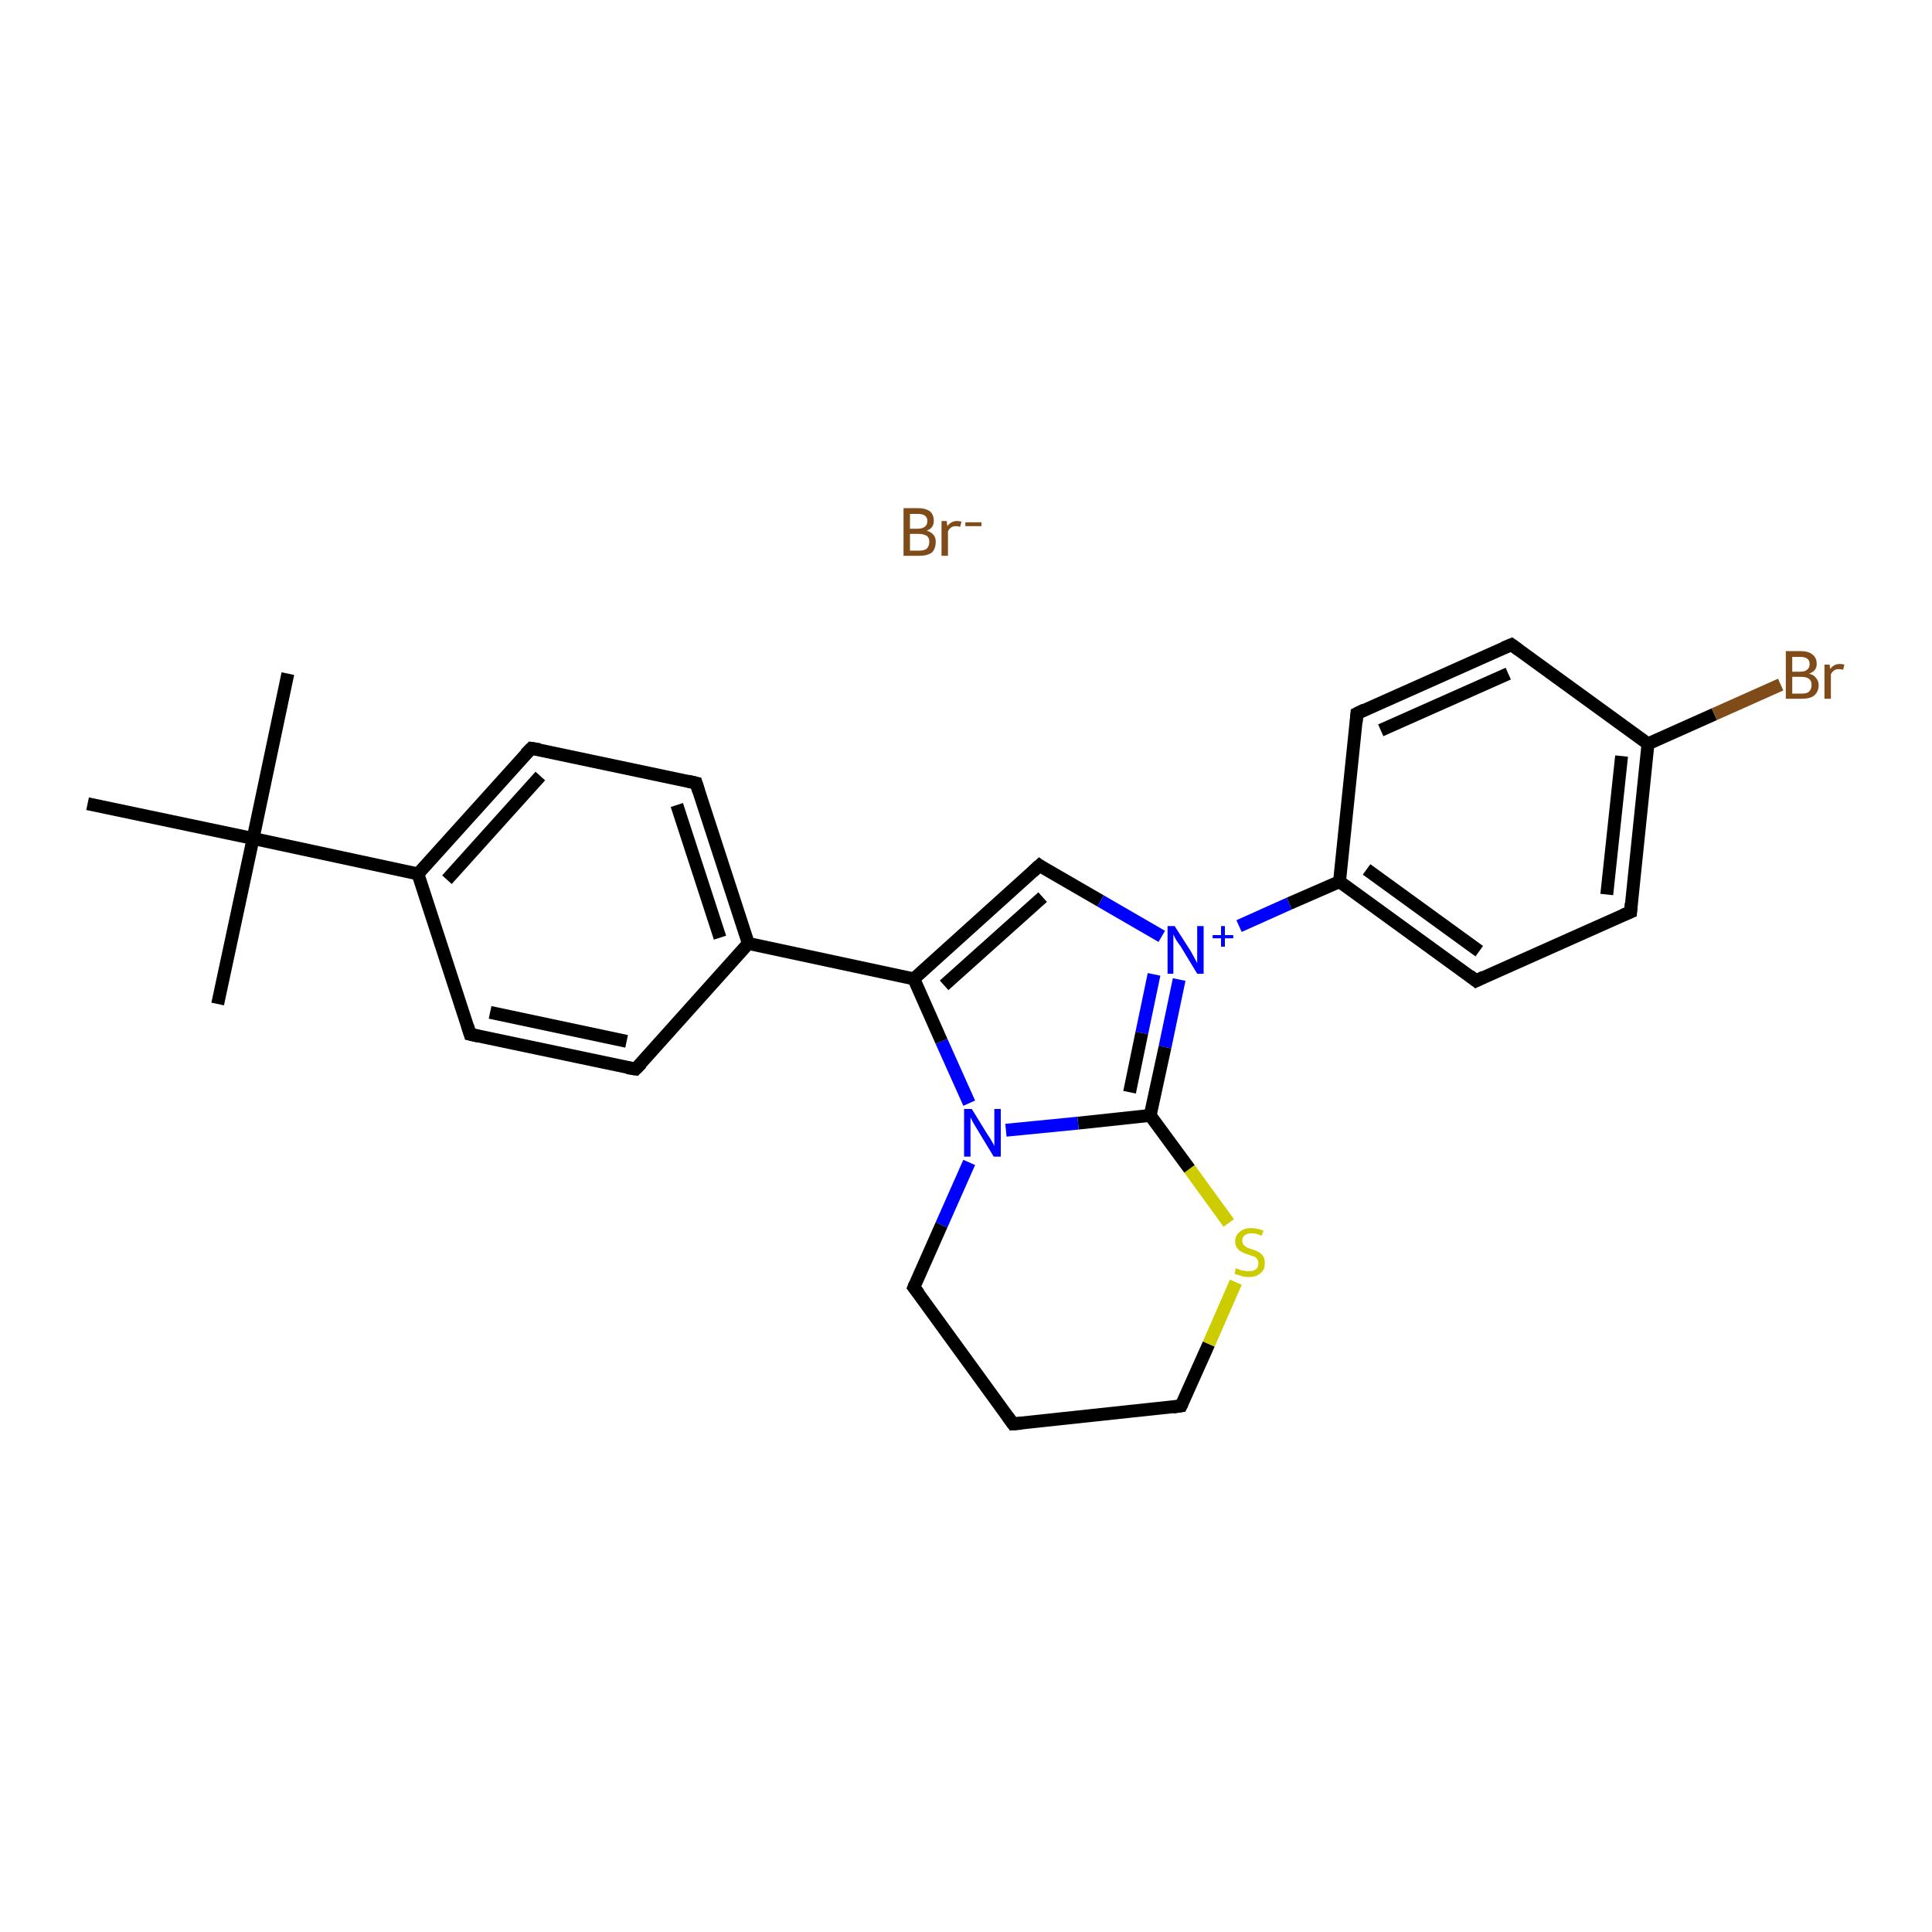 <?xml version='1.0' encoding='iso-8859-1'?>
<svg version='1.1' baseProfile='full'
              xmlns='http://www.w3.org/2000/svg'
                      xmlns:rdkit='http://www.rdkit.org/xml'
                      xmlns:xlink='http://www.w3.org/1999/xlink'
                  xml:space='preserve'
width='300px' height='300px' viewBox='0 0 300 300'>
<!-- END OF HEADER -->
<rect style='opacity:1.0;fill:#FFFFFF;stroke:none' width='300.0' height='300.0' x='0.0' y='0.0'> </rect>
<path class='bond-0 atom-0 atom-1' d='M 44.7,104.6 L 39.3,130.2' style='fill:none;fill-rule:evenodd;stroke:#000000;stroke-width:2.0px;stroke-linecap:butt;stroke-linejoin:miter;stroke-opacity:1' />
<path class='bond-1 atom-1 atom-2' d='M 39.3,130.2 L 33.8,155.9' style='fill:none;fill-rule:evenodd;stroke:#000000;stroke-width:2.0px;stroke-linecap:butt;stroke-linejoin:miter;stroke-opacity:1' />
<path class='bond-2 atom-1 atom-3' d='M 39.3,130.2 L 13.6,124.8' style='fill:none;fill-rule:evenodd;stroke:#000000;stroke-width:2.0px;stroke-linecap:butt;stroke-linejoin:miter;stroke-opacity:1' />
<path class='bond-3 atom-1 atom-4' d='M 39.3,130.2 L 64.9,135.7' style='fill:none;fill-rule:evenodd;stroke:#000000;stroke-width:2.0px;stroke-linecap:butt;stroke-linejoin:miter;stroke-opacity:1' />
<path class='bond-4 atom-4 atom-5' d='M 64.9,135.7 L 82.5,116.2' style='fill:none;fill-rule:evenodd;stroke:#000000;stroke-width:2.0px;stroke-linecap:butt;stroke-linejoin:miter;stroke-opacity:1' />
<path class='bond-4 atom-4 atom-5' d='M 69.4,136.6 L 83.9,120.5' style='fill:none;fill-rule:evenodd;stroke:#000000;stroke-width:2.0px;stroke-linecap:butt;stroke-linejoin:miter;stroke-opacity:1' />
<path class='bond-5 atom-5 atom-6' d='M 82.5,116.2 L 108.1,121.6' style='fill:none;fill-rule:evenodd;stroke:#000000;stroke-width:2.0px;stroke-linecap:butt;stroke-linejoin:miter;stroke-opacity:1' />
<path class='bond-6 atom-6 atom-7' d='M 108.1,121.6 L 116.2,146.5' style='fill:none;fill-rule:evenodd;stroke:#000000;stroke-width:2.0px;stroke-linecap:butt;stroke-linejoin:miter;stroke-opacity:1' />
<path class='bond-6 atom-6 atom-7' d='M 105.1,125.0 L 111.8,145.6' style='fill:none;fill-rule:evenodd;stroke:#000000;stroke-width:2.0px;stroke-linecap:butt;stroke-linejoin:miter;stroke-opacity:1' />
<path class='bond-7 atom-7 atom-8' d='M 116.2,146.5 L 141.9,152.0' style='fill:none;fill-rule:evenodd;stroke:#000000;stroke-width:2.0px;stroke-linecap:butt;stroke-linejoin:miter;stroke-opacity:1' />
<path class='bond-8 atom-8 atom-9' d='M 141.9,152.0 L 161.4,134.4' style='fill:none;fill-rule:evenodd;stroke:#000000;stroke-width:2.0px;stroke-linecap:butt;stroke-linejoin:miter;stroke-opacity:1' />
<path class='bond-8 atom-8 atom-9' d='M 146.6,153.0 L 161.9,139.3' style='fill:none;fill-rule:evenodd;stroke:#000000;stroke-width:2.0px;stroke-linecap:butt;stroke-linejoin:miter;stroke-opacity:1' />
<path class='bond-9 atom-9 atom-10' d='M 161.4,134.4 L 170.9,139.9' style='fill:none;fill-rule:evenodd;stroke:#000000;stroke-width:2.0px;stroke-linecap:butt;stroke-linejoin:miter;stroke-opacity:1' />
<path class='bond-9 atom-9 atom-10' d='M 170.9,139.9 L 180.4,145.4' style='fill:none;fill-rule:evenodd;stroke:#0000FF;stroke-width:2.0px;stroke-linecap:butt;stroke-linejoin:miter;stroke-opacity:1' />
<path class='bond-10 atom-10 atom-11' d='M 192.4,143.8 L 200.2,140.3' style='fill:none;fill-rule:evenodd;stroke:#0000FF;stroke-width:2.0px;stroke-linecap:butt;stroke-linejoin:miter;stroke-opacity:1' />
<path class='bond-10 atom-10 atom-11' d='M 200.2,140.3 L 208.0,136.9' style='fill:none;fill-rule:evenodd;stroke:#000000;stroke-width:2.0px;stroke-linecap:butt;stroke-linejoin:miter;stroke-opacity:1' />
<path class='bond-11 atom-11 atom-12' d='M 208.0,136.9 L 229.2,152.3' style='fill:none;fill-rule:evenodd;stroke:#000000;stroke-width:2.0px;stroke-linecap:butt;stroke-linejoin:miter;stroke-opacity:1' />
<path class='bond-11 atom-11 atom-12' d='M 212.2,135.0 L 229.7,147.7' style='fill:none;fill-rule:evenodd;stroke:#000000;stroke-width:2.0px;stroke-linecap:butt;stroke-linejoin:miter;stroke-opacity:1' />
<path class='bond-12 atom-12 atom-13' d='M 229.2,152.3 L 253.2,141.6' style='fill:none;fill-rule:evenodd;stroke:#000000;stroke-width:2.0px;stroke-linecap:butt;stroke-linejoin:miter;stroke-opacity:1' />
<path class='bond-13 atom-13 atom-14' d='M 253.2,141.6 L 255.9,115.5' style='fill:none;fill-rule:evenodd;stroke:#000000;stroke-width:2.0px;stroke-linecap:butt;stroke-linejoin:miter;stroke-opacity:1' />
<path class='bond-13 atom-13 atom-14' d='M 249.5,138.9 L 251.8,117.4' style='fill:none;fill-rule:evenodd;stroke:#000000;stroke-width:2.0px;stroke-linecap:butt;stroke-linejoin:miter;stroke-opacity:1' />
<path class='bond-14 atom-14 atom-15' d='M 255.9,115.5 L 266.2,110.9' style='fill:none;fill-rule:evenodd;stroke:#000000;stroke-width:2.0px;stroke-linecap:butt;stroke-linejoin:miter;stroke-opacity:1' />
<path class='bond-14 atom-14 atom-15' d='M 266.2,110.9 L 276.5,106.3' style='fill:none;fill-rule:evenodd;stroke:#7F4C19;stroke-width:2.0px;stroke-linecap:butt;stroke-linejoin:miter;stroke-opacity:1' />
<path class='bond-15 atom-14 atom-16' d='M 255.9,115.5 L 234.7,100.1' style='fill:none;fill-rule:evenodd;stroke:#000000;stroke-width:2.0px;stroke-linecap:butt;stroke-linejoin:miter;stroke-opacity:1' />
<path class='bond-16 atom-16 atom-17' d='M 234.7,100.1 L 210.7,110.8' style='fill:none;fill-rule:evenodd;stroke:#000000;stroke-width:2.0px;stroke-linecap:butt;stroke-linejoin:miter;stroke-opacity:1' />
<path class='bond-16 atom-16 atom-17' d='M 234.2,104.6 L 214.4,113.4' style='fill:none;fill-rule:evenodd;stroke:#000000;stroke-width:2.0px;stroke-linecap:butt;stroke-linejoin:miter;stroke-opacity:1' />
<path class='bond-17 atom-10 atom-18' d='M 183.1,152.1 L 180.9,162.6' style='fill:none;fill-rule:evenodd;stroke:#0000FF;stroke-width:2.0px;stroke-linecap:butt;stroke-linejoin:miter;stroke-opacity:1' />
<path class='bond-17 atom-10 atom-18' d='M 180.9,162.6 L 178.6,173.2' style='fill:none;fill-rule:evenodd;stroke:#000000;stroke-width:2.0px;stroke-linecap:butt;stroke-linejoin:miter;stroke-opacity:1' />
<path class='bond-17 atom-10 atom-18' d='M 179.2,151.3 L 177.3,160.4' style='fill:none;fill-rule:evenodd;stroke:#0000FF;stroke-width:2.0px;stroke-linecap:butt;stroke-linejoin:miter;stroke-opacity:1' />
<path class='bond-17 atom-10 atom-18' d='M 177.3,160.4 L 175.4,169.6' style='fill:none;fill-rule:evenodd;stroke:#000000;stroke-width:2.0px;stroke-linecap:butt;stroke-linejoin:miter;stroke-opacity:1' />
<path class='bond-18 atom-18 atom-19' d='M 178.6,173.2 L 167.4,174.4' style='fill:none;fill-rule:evenodd;stroke:#000000;stroke-width:2.0px;stroke-linecap:butt;stroke-linejoin:miter;stroke-opacity:1' />
<path class='bond-18 atom-18 atom-19' d='M 167.4,174.4 L 156.2,175.5' style='fill:none;fill-rule:evenodd;stroke:#0000FF;stroke-width:2.0px;stroke-linecap:butt;stroke-linejoin:miter;stroke-opacity:1' />
<path class='bond-19 atom-19 atom-20' d='M 150.5,180.5 L 146.2,190.2' style='fill:none;fill-rule:evenodd;stroke:#0000FF;stroke-width:2.0px;stroke-linecap:butt;stroke-linejoin:miter;stroke-opacity:1' />
<path class='bond-19 atom-19 atom-20' d='M 146.2,190.2 L 141.9,199.9' style='fill:none;fill-rule:evenodd;stroke:#000000;stroke-width:2.0px;stroke-linecap:butt;stroke-linejoin:miter;stroke-opacity:1' />
<path class='bond-20 atom-20 atom-21' d='M 141.9,199.9 L 157.3,221.1' style='fill:none;fill-rule:evenodd;stroke:#000000;stroke-width:2.0px;stroke-linecap:butt;stroke-linejoin:miter;stroke-opacity:1' />
<path class='bond-21 atom-21 atom-22' d='M 157.3,221.1 L 183.4,218.3' style='fill:none;fill-rule:evenodd;stroke:#000000;stroke-width:2.0px;stroke-linecap:butt;stroke-linejoin:miter;stroke-opacity:1' />
<path class='bond-22 atom-22 atom-23' d='M 183.4,218.3 L 187.7,208.7' style='fill:none;fill-rule:evenodd;stroke:#000000;stroke-width:2.0px;stroke-linecap:butt;stroke-linejoin:miter;stroke-opacity:1' />
<path class='bond-22 atom-22 atom-23' d='M 187.7,208.7 L 191.9,199.1' style='fill:none;fill-rule:evenodd;stroke:#CCCC00;stroke-width:2.0px;stroke-linecap:butt;stroke-linejoin:miter;stroke-opacity:1' />
<path class='bond-23 atom-7 atom-24' d='M 116.2,146.5 L 98.7,166.0' style='fill:none;fill-rule:evenodd;stroke:#000000;stroke-width:2.0px;stroke-linecap:butt;stroke-linejoin:miter;stroke-opacity:1' />
<path class='bond-24 atom-24 atom-25' d='M 98.7,166.0 L 73.0,160.6' style='fill:none;fill-rule:evenodd;stroke:#000000;stroke-width:2.0px;stroke-linecap:butt;stroke-linejoin:miter;stroke-opacity:1' />
<path class='bond-24 atom-24 atom-25' d='M 97.3,161.7 L 76.1,157.2' style='fill:none;fill-rule:evenodd;stroke:#000000;stroke-width:2.0px;stroke-linecap:butt;stroke-linejoin:miter;stroke-opacity:1' />
<path class='bond-25 atom-25 atom-4' d='M 73.0,160.6 L 64.9,135.7' style='fill:none;fill-rule:evenodd;stroke:#000000;stroke-width:2.0px;stroke-linecap:butt;stroke-linejoin:miter;stroke-opacity:1' />
<path class='bond-26 atom-19 atom-8' d='M 150.5,171.3 L 146.2,161.7' style='fill:none;fill-rule:evenodd;stroke:#0000FF;stroke-width:2.0px;stroke-linecap:butt;stroke-linejoin:miter;stroke-opacity:1' />
<path class='bond-26 atom-19 atom-8' d='M 146.2,161.7 L 141.9,152.0' style='fill:none;fill-rule:evenodd;stroke:#000000;stroke-width:2.0px;stroke-linecap:butt;stroke-linejoin:miter;stroke-opacity:1' />
<path class='bond-27 atom-17 atom-11' d='M 210.7,110.8 L 208.0,136.9' style='fill:none;fill-rule:evenodd;stroke:#000000;stroke-width:2.0px;stroke-linecap:butt;stroke-linejoin:miter;stroke-opacity:1' />
<path class='bond-28 atom-23 atom-18' d='M 190.8,189.9 L 184.7,181.5' style='fill:none;fill-rule:evenodd;stroke:#CCCC00;stroke-width:2.0px;stroke-linecap:butt;stroke-linejoin:miter;stroke-opacity:1' />
<path class='bond-28 atom-23 atom-18' d='M 184.7,181.5 L 178.6,173.2' style='fill:none;fill-rule:evenodd;stroke:#000000;stroke-width:2.0px;stroke-linecap:butt;stroke-linejoin:miter;stroke-opacity:1' />
<path d='M 81.6,117.1 L 82.5,116.2 L 83.8,116.4' style='fill:none;stroke:#000000;stroke-width:2.0px;stroke-linecap:butt;stroke-linejoin:miter;stroke-opacity:1;' />
<path d='M 106.8,121.3 L 108.1,121.6 L 108.5,122.9' style='fill:none;stroke:#000000;stroke-width:2.0px;stroke-linecap:butt;stroke-linejoin:miter;stroke-opacity:1;' />
<path d='M 160.4,135.3 L 161.4,134.4 L 161.8,134.7' style='fill:none;stroke:#000000;stroke-width:2.0px;stroke-linecap:butt;stroke-linejoin:miter;stroke-opacity:1;' />
<path d='M 228.2,151.5 L 229.2,152.3 L 230.4,151.7' style='fill:none;stroke:#000000;stroke-width:2.0px;stroke-linecap:butt;stroke-linejoin:miter;stroke-opacity:1;' />
<path d='M 252.0,142.1 L 253.2,141.6 L 253.3,140.3' style='fill:none;stroke:#000000;stroke-width:2.0px;stroke-linecap:butt;stroke-linejoin:miter;stroke-opacity:1;' />
<path d='M 235.8,100.9 L 234.7,100.1 L 233.5,100.6' style='fill:none;stroke:#000000;stroke-width:2.0px;stroke-linecap:butt;stroke-linejoin:miter;stroke-opacity:1;' />
<path d='M 211.9,110.2 L 210.7,110.8 L 210.6,112.1' style='fill:none;stroke:#000000;stroke-width:2.0px;stroke-linecap:butt;stroke-linejoin:miter;stroke-opacity:1;' />
<path d='M 142.1,199.4 L 141.9,199.9 L 142.7,200.9' style='fill:none;stroke:#000000;stroke-width:2.0px;stroke-linecap:butt;stroke-linejoin:miter;stroke-opacity:1;' />
<path d='M 156.5,220.0 L 157.3,221.1 L 158.6,221.0' style='fill:none;stroke:#000000;stroke-width:2.0px;stroke-linecap:butt;stroke-linejoin:miter;stroke-opacity:1;' />
<path d='M 182.1,218.5 L 183.4,218.3 L 183.6,217.9' style='fill:none;stroke:#000000;stroke-width:2.0px;stroke-linecap:butt;stroke-linejoin:miter;stroke-opacity:1;' />
<path d='M 99.6,165.1 L 98.7,166.0 L 97.4,165.8' style='fill:none;stroke:#000000;stroke-width:2.0px;stroke-linecap:butt;stroke-linejoin:miter;stroke-opacity:1;' />
<path d='M 74.3,160.9 L 73.0,160.6 L 72.6,159.3' style='fill:none;stroke:#000000;stroke-width:2.0px;stroke-linecap:butt;stroke-linejoin:miter;stroke-opacity:1;' />
<path class='atom-10' d='M 182.4 143.8
L 184.9 147.7
Q 185.1 148.1, 185.5 148.8
Q 185.9 149.5, 185.9 149.6
L 185.9 143.8
L 186.9 143.8
L 186.9 151.2
L 185.9 151.2
L 183.3 146.9
Q 182.9 146.4, 182.6 145.9
Q 182.3 145.3, 182.2 145.1
L 182.2 151.2
L 181.3 151.2
L 181.3 143.8
L 182.4 143.8
' fill='#0000FF'/>
<path class='atom-10' d='M 188.3 145.2
L 189.6 145.2
L 189.6 143.8
L 190.2 143.8
L 190.2 145.2
L 191.5 145.2
L 191.5 145.7
L 190.2 145.7
L 190.2 147.0
L 189.6 147.0
L 189.6 145.7
L 188.3 145.7
L 188.3 145.2
' fill='#0000FF'/>
<path class='atom-15' d='M 280.9 104.6
Q 281.7 104.8, 282.0 105.3
Q 282.4 105.7, 282.4 106.4
Q 282.4 107.4, 281.7 108.0
Q 281.1 108.5, 279.8 108.5
L 277.3 108.5
L 277.3 101.1
L 279.5 101.1
Q 280.8 101.1, 281.4 101.6
Q 282.1 102.1, 282.1 103.1
Q 282.1 104.2, 280.9 104.6
M 278.3 102.0
L 278.3 104.3
L 279.5 104.3
Q 280.3 104.3, 280.6 104.0
Q 281.0 103.7, 281.0 103.1
Q 281.0 102.0, 279.5 102.0
L 278.3 102.0
M 279.8 107.7
Q 280.6 107.7, 280.9 107.4
Q 281.3 107.0, 281.3 106.4
Q 281.3 105.7, 280.9 105.4
Q 280.5 105.1, 279.7 105.1
L 278.3 105.1
L 278.3 107.7
L 279.8 107.7
' fill='#7F4C19'/>
<path class='atom-15' d='M 284.1 103.2
L 284.2 103.9
Q 284.7 103.1, 285.7 103.1
Q 286.0 103.1, 286.4 103.2
L 286.2 104.0
Q 285.8 103.9, 285.5 103.9
Q 285.1 103.9, 284.8 104.1
Q 284.5 104.3, 284.3 104.7
L 284.3 108.5
L 283.3 108.5
L 283.3 103.2
L 284.1 103.2
' fill='#7F4C19'/>
<path class='atom-19' d='M 150.9 172.2
L 153.3 176.1
Q 153.6 176.5, 154.0 177.2
Q 154.4 177.9, 154.4 178.0
L 154.4 172.2
L 155.4 172.2
L 155.4 179.6
L 154.3 179.6
L 151.7 175.3
Q 151.4 174.8, 151.1 174.3
Q 150.8 173.7, 150.7 173.5
L 150.7 179.6
L 149.7 179.6
L 149.7 172.2
L 150.9 172.2
' fill='#0000FF'/>
<path class='atom-23' d='M 191.9 196.9
Q 192.0 197.0, 192.4 197.1
Q 192.7 197.3, 193.1 197.3
Q 193.5 197.4, 193.9 197.4
Q 194.6 197.4, 195.0 197.1
Q 195.4 196.8, 195.4 196.2
Q 195.4 195.7, 195.2 195.5
Q 195.0 195.2, 194.7 195.1
Q 194.3 195.0, 193.8 194.8
Q 193.2 194.6, 192.8 194.4
Q 192.4 194.2, 192.1 193.8
Q 191.8 193.4, 191.8 192.8
Q 191.8 191.8, 192.5 191.3
Q 193.1 190.7, 194.3 190.7
Q 195.2 190.7, 196.2 191.1
L 195.9 191.9
Q 195.1 191.5, 194.4 191.5
Q 193.7 191.5, 193.3 191.8
Q 192.9 192.1, 192.9 192.6
Q 192.9 193.0, 193.1 193.3
Q 193.3 193.5, 193.6 193.7
Q 193.9 193.8, 194.4 194.0
Q 195.1 194.2, 195.4 194.4
Q 195.8 194.6, 196.1 195.0
Q 196.4 195.4, 196.4 196.2
Q 196.4 197.2, 195.7 197.7
Q 195.1 198.3, 193.9 198.3
Q 193.2 198.3, 192.7 198.1
Q 192.3 198.0, 191.7 197.8
L 191.9 196.9
' fill='#CCCC00'/>
<path class='atom-26' d='M 143.9 82.4
Q 144.6 82.6, 145.0 83.1
Q 145.3 83.5, 145.3 84.1
Q 145.3 85.2, 144.7 85.8
Q 144.0 86.3, 142.8 86.3
L 140.3 86.3
L 140.3 78.9
L 142.5 78.9
Q 143.7 78.9, 144.4 79.4
Q 145.0 79.9, 145.0 80.9
Q 145.0 82.0, 143.9 82.4
M 141.3 79.8
L 141.3 82.1
L 142.5 82.1
Q 143.2 82.1, 143.6 81.8
Q 144.0 81.5, 144.0 80.9
Q 144.0 79.8, 142.5 79.8
L 141.3 79.8
M 142.8 85.5
Q 143.5 85.5, 143.9 85.2
Q 144.3 84.8, 144.3 84.1
Q 144.3 83.5, 143.9 83.2
Q 143.4 82.9, 142.6 82.9
L 141.3 82.9
L 141.3 85.5
L 142.8 85.5
' fill='#7F4C19'/>
<path class='atom-26' d='M 147.0 80.9
L 147.1 81.7
Q 147.7 80.9, 148.6 80.9
Q 148.9 80.9, 149.3 81.0
L 149.1 81.8
Q 148.7 81.7, 148.4 81.7
Q 148.0 81.7, 147.7 81.9
Q 147.4 82.1, 147.2 82.5
L 147.2 86.3
L 146.2 86.3
L 146.2 80.9
L 147.0 80.9
' fill='#7F4C19'/>
<path class='atom-26' d='M 149.9 81.1
L 152.4 81.1
L 152.4 81.7
L 149.9 81.7
L 149.9 81.1
' fill='#7F4C19'/>
</svg>
